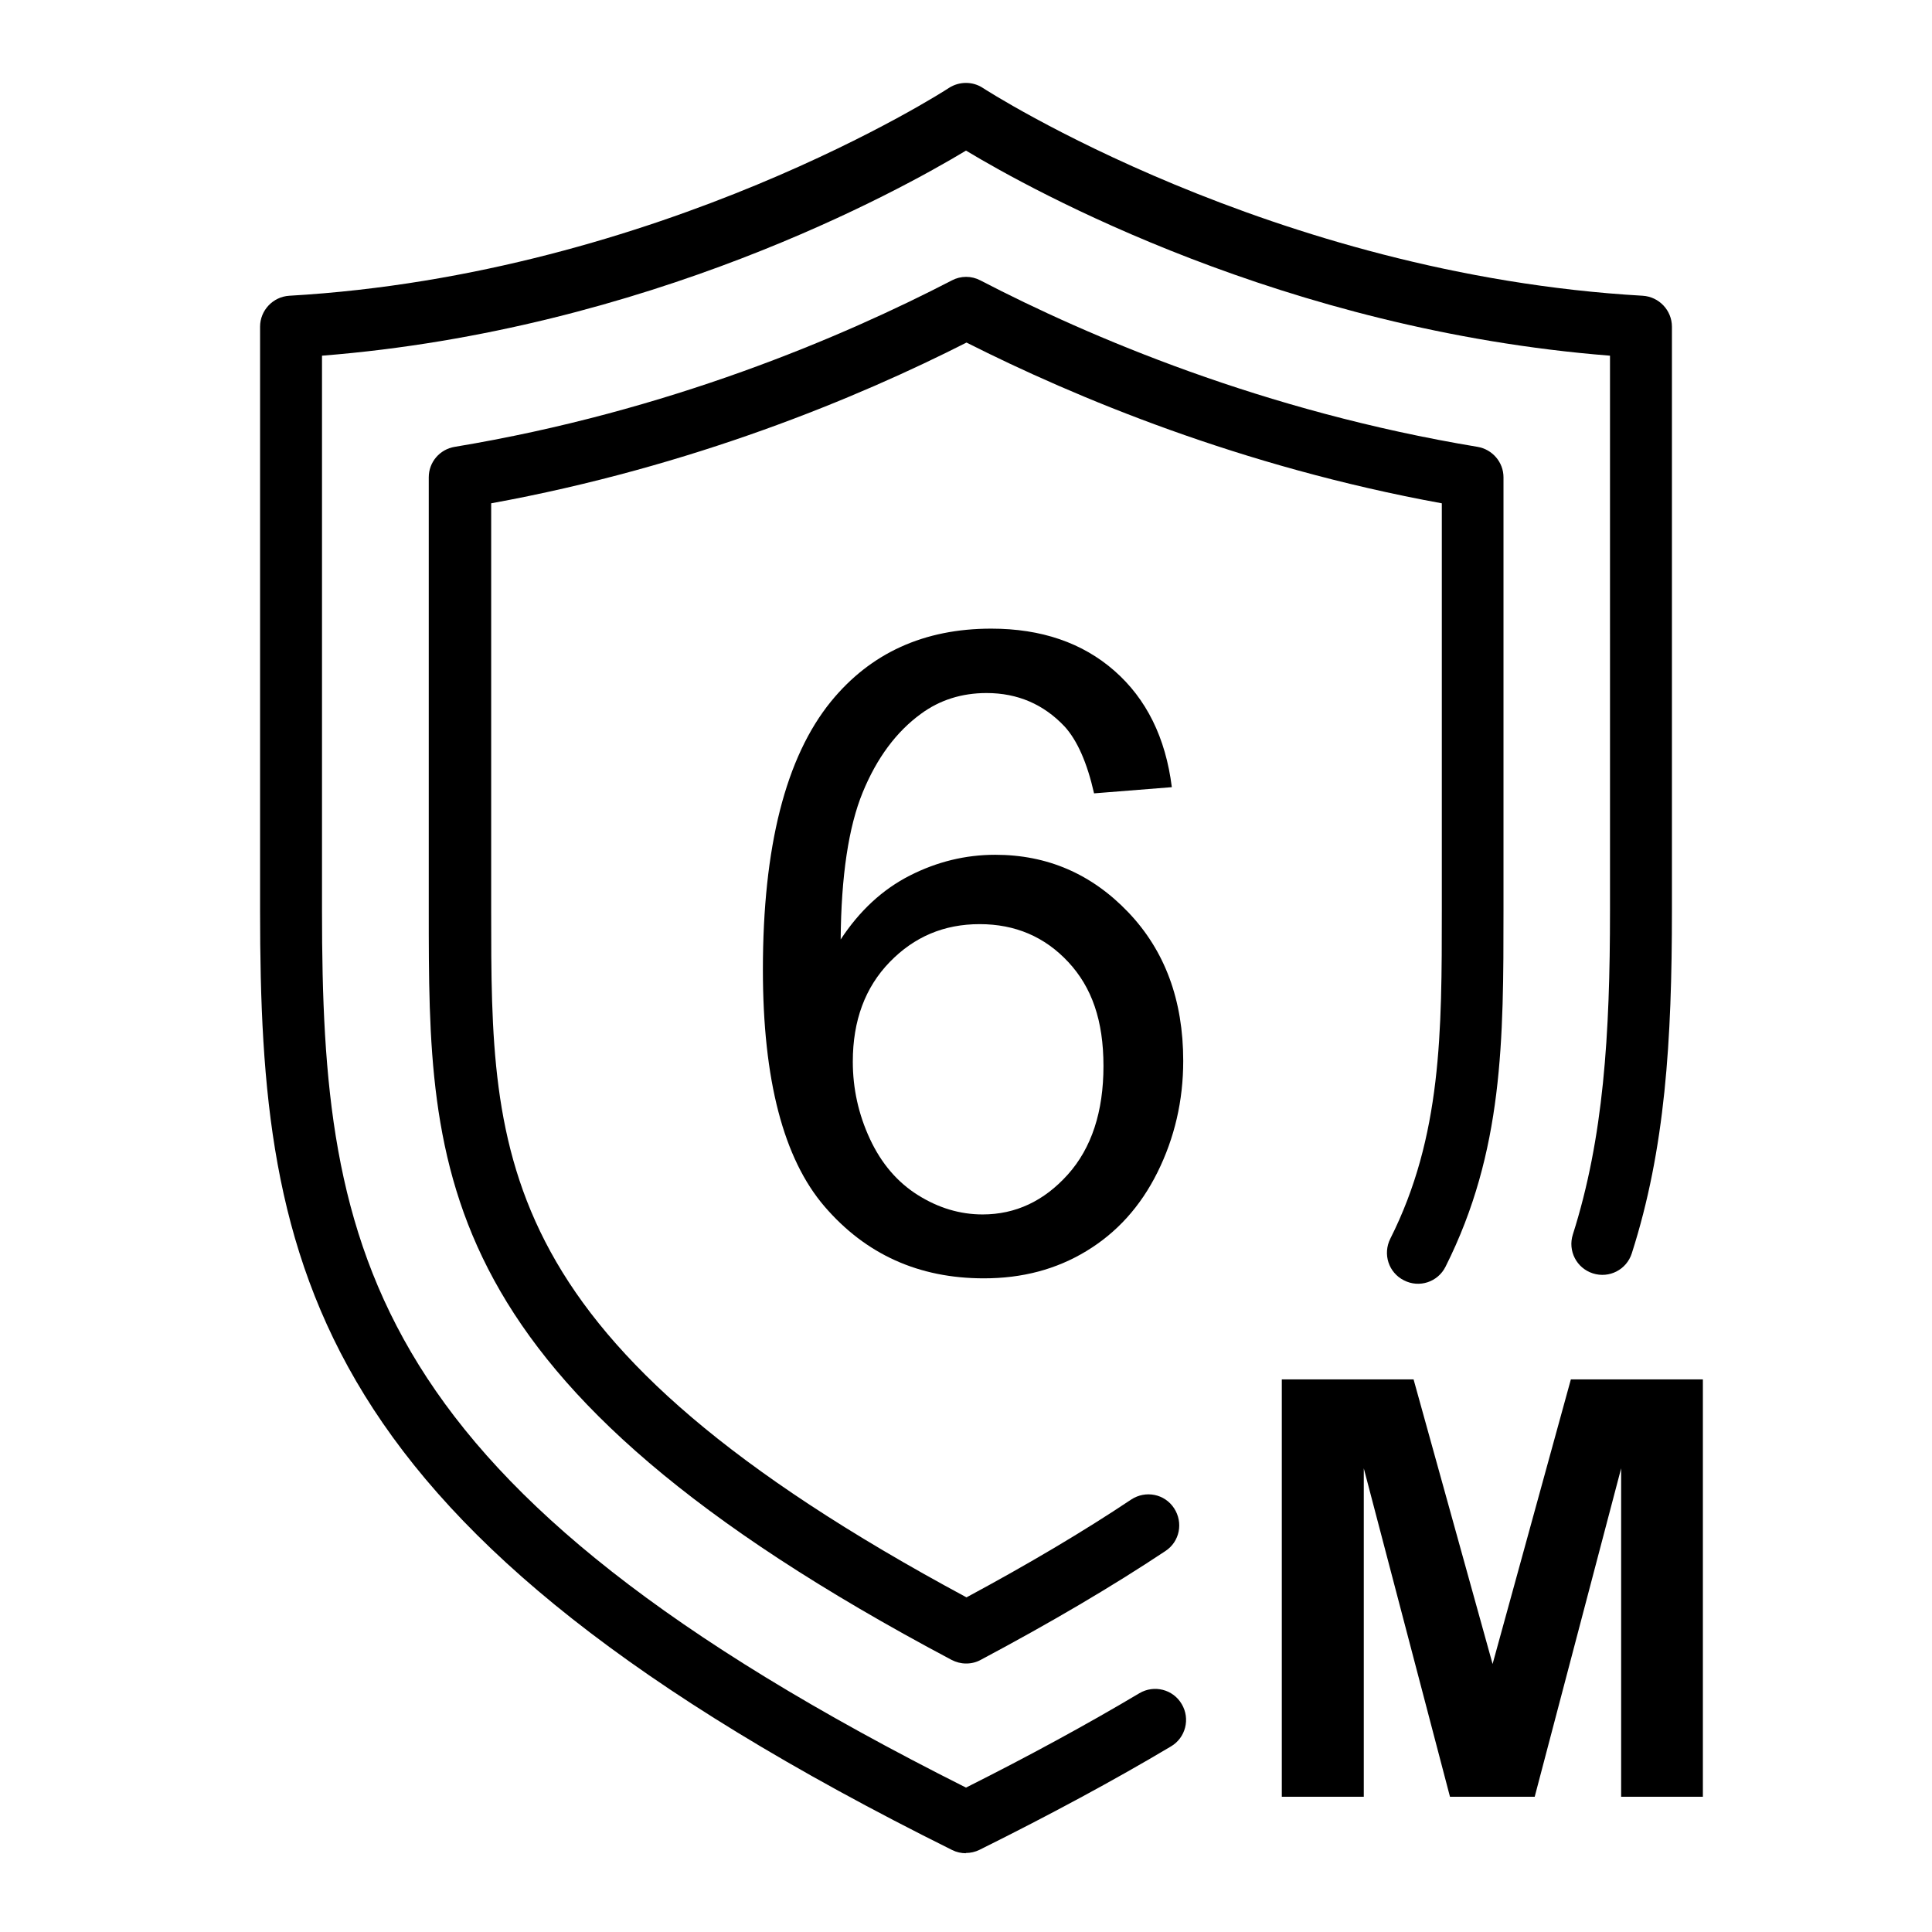 <svg viewBox="0 0 78 78" version="1.1" xmlns="http://www.w3.org/2000/svg" data-sanitized-data-name="图层_1" data-name="图层_1" id="_图层_1">
  
  <path d="M51.75,72.54v-16.85h5.32l3.19,11.49,3.16-11.49h5.33v16.85h-3.3v-13.26l-3.49,13.26h-3.42l-3.48-13.26v13.26h-3.3Z"></path>
  <path d="M39,74.82c-.19,0-.38-.04-.56-.13-26-12.92-27.94-23.4-27.94-37.92V13.19c0-.66.52-1.21,1.18-1.25,14.98-.86,26.52-8.31,26.63-8.39.42-.27.96-.27,1.37,0,.12.08,11.66,7.53,26.64,8.39.66.04,1.18.59,1.18,1.25v23.57c0,5.26-.27,9.63-1.62,13.84-.21.66-.91,1.02-1.57.81-.66-.21-1.02-.91-.81-1.57,1.24-3.9,1.5-8.05,1.5-13.08V14.36c-13.16-1.04-23.31-6.66-26-8.28-2.69,1.62-12.84,7.24-26,8.28v22.41c0,13.88,1.76,23.23,26,35.4,2.55-1.28,4.9-2.56,7-3.81.59-.35,1.36-.16,1.71.44.35.59.16,1.36-.44,1.71-2.3,1.37-4.9,2.77-7.72,4.17-.18.09-.37.13-.56.13Z"></path>
  <path d="M39,67.16c-.2,0-.4-.05-.59-.15-21.1-11.19-21.1-19.6-21.1-30.25v-17.49c0-.61.44-1.13,1.05-1.23,8.63-1.43,15.67-4.44,20.07-6.72.36-.19.79-.19,1.15,0,4.39,2.28,11.44,5.29,20.07,6.72.6.1,1.05.62,1.05,1.23v17.49c0,5.22,0,9.72-2.34,14.38-.31.62-1.06.87-1.68.55-.62-.31-.86-1.06-.55-1.68,2.08-4.13,2.08-8.36,2.08-13.25v-16.44c-8.11-1.48-14.79-4.27-19.19-6.49-4.39,2.23-11.07,5.01-19.19,6.49v16.44c0,10.09,0,17.41,19.19,27.73,2.49-1.34,4.72-2.66,6.65-3.95.58-.38,1.35-.23,1.73.35.38.58.23,1.35-.35,1.73-2.15,1.43-4.65,2.9-7.45,4.39-.18.1-.38.15-.59.15Z"></path>
  <path d="M47.31,31.78l-3.14.25c-.28-1.24-.68-2.14-1.19-2.7-.85-.9-1.9-1.35-3.15-1.35-1,0-1.89.28-2.65.84-.99.72-1.78,1.78-2.35,3.17-.57,1.39-.87,3.37-.89,5.94.76-1.16,1.69-2.02,2.79-2.58,1.1-.56,2.25-.84,3.45-.84,2.1,0,3.89.77,5.37,2.32,1.48,1.55,2.22,3.55,2.22,6,0,1.61-.35,3.11-1.04,4.5s-1.65,2.44-2.87,3.18-2.59,1.1-4.14,1.1c-2.63,0-4.77-.97-6.43-2.9s-2.49-5.12-2.49-9.56c0-4.97.92-8.58,2.75-10.83,1.6-1.96,3.76-2.94,6.47-2.94,2.02,0,3.68.57,4.97,1.7s2.07,2.7,2.32,4.7ZM34.43,42.86c0,1.09.23,2.13.69,3.12s1.11,1.75,1.94,2.27c.83.52,1.7.78,2.61.78,1.33,0,2.48-.54,3.44-1.61.96-1.07,1.44-2.54,1.44-4.38s-.47-3.18-1.42-4.2c-.95-1.02-2.14-1.53-3.58-1.53s-2.64.51-3.63,1.53-1.49,2.36-1.49,4.02Z"></path>
</svg>